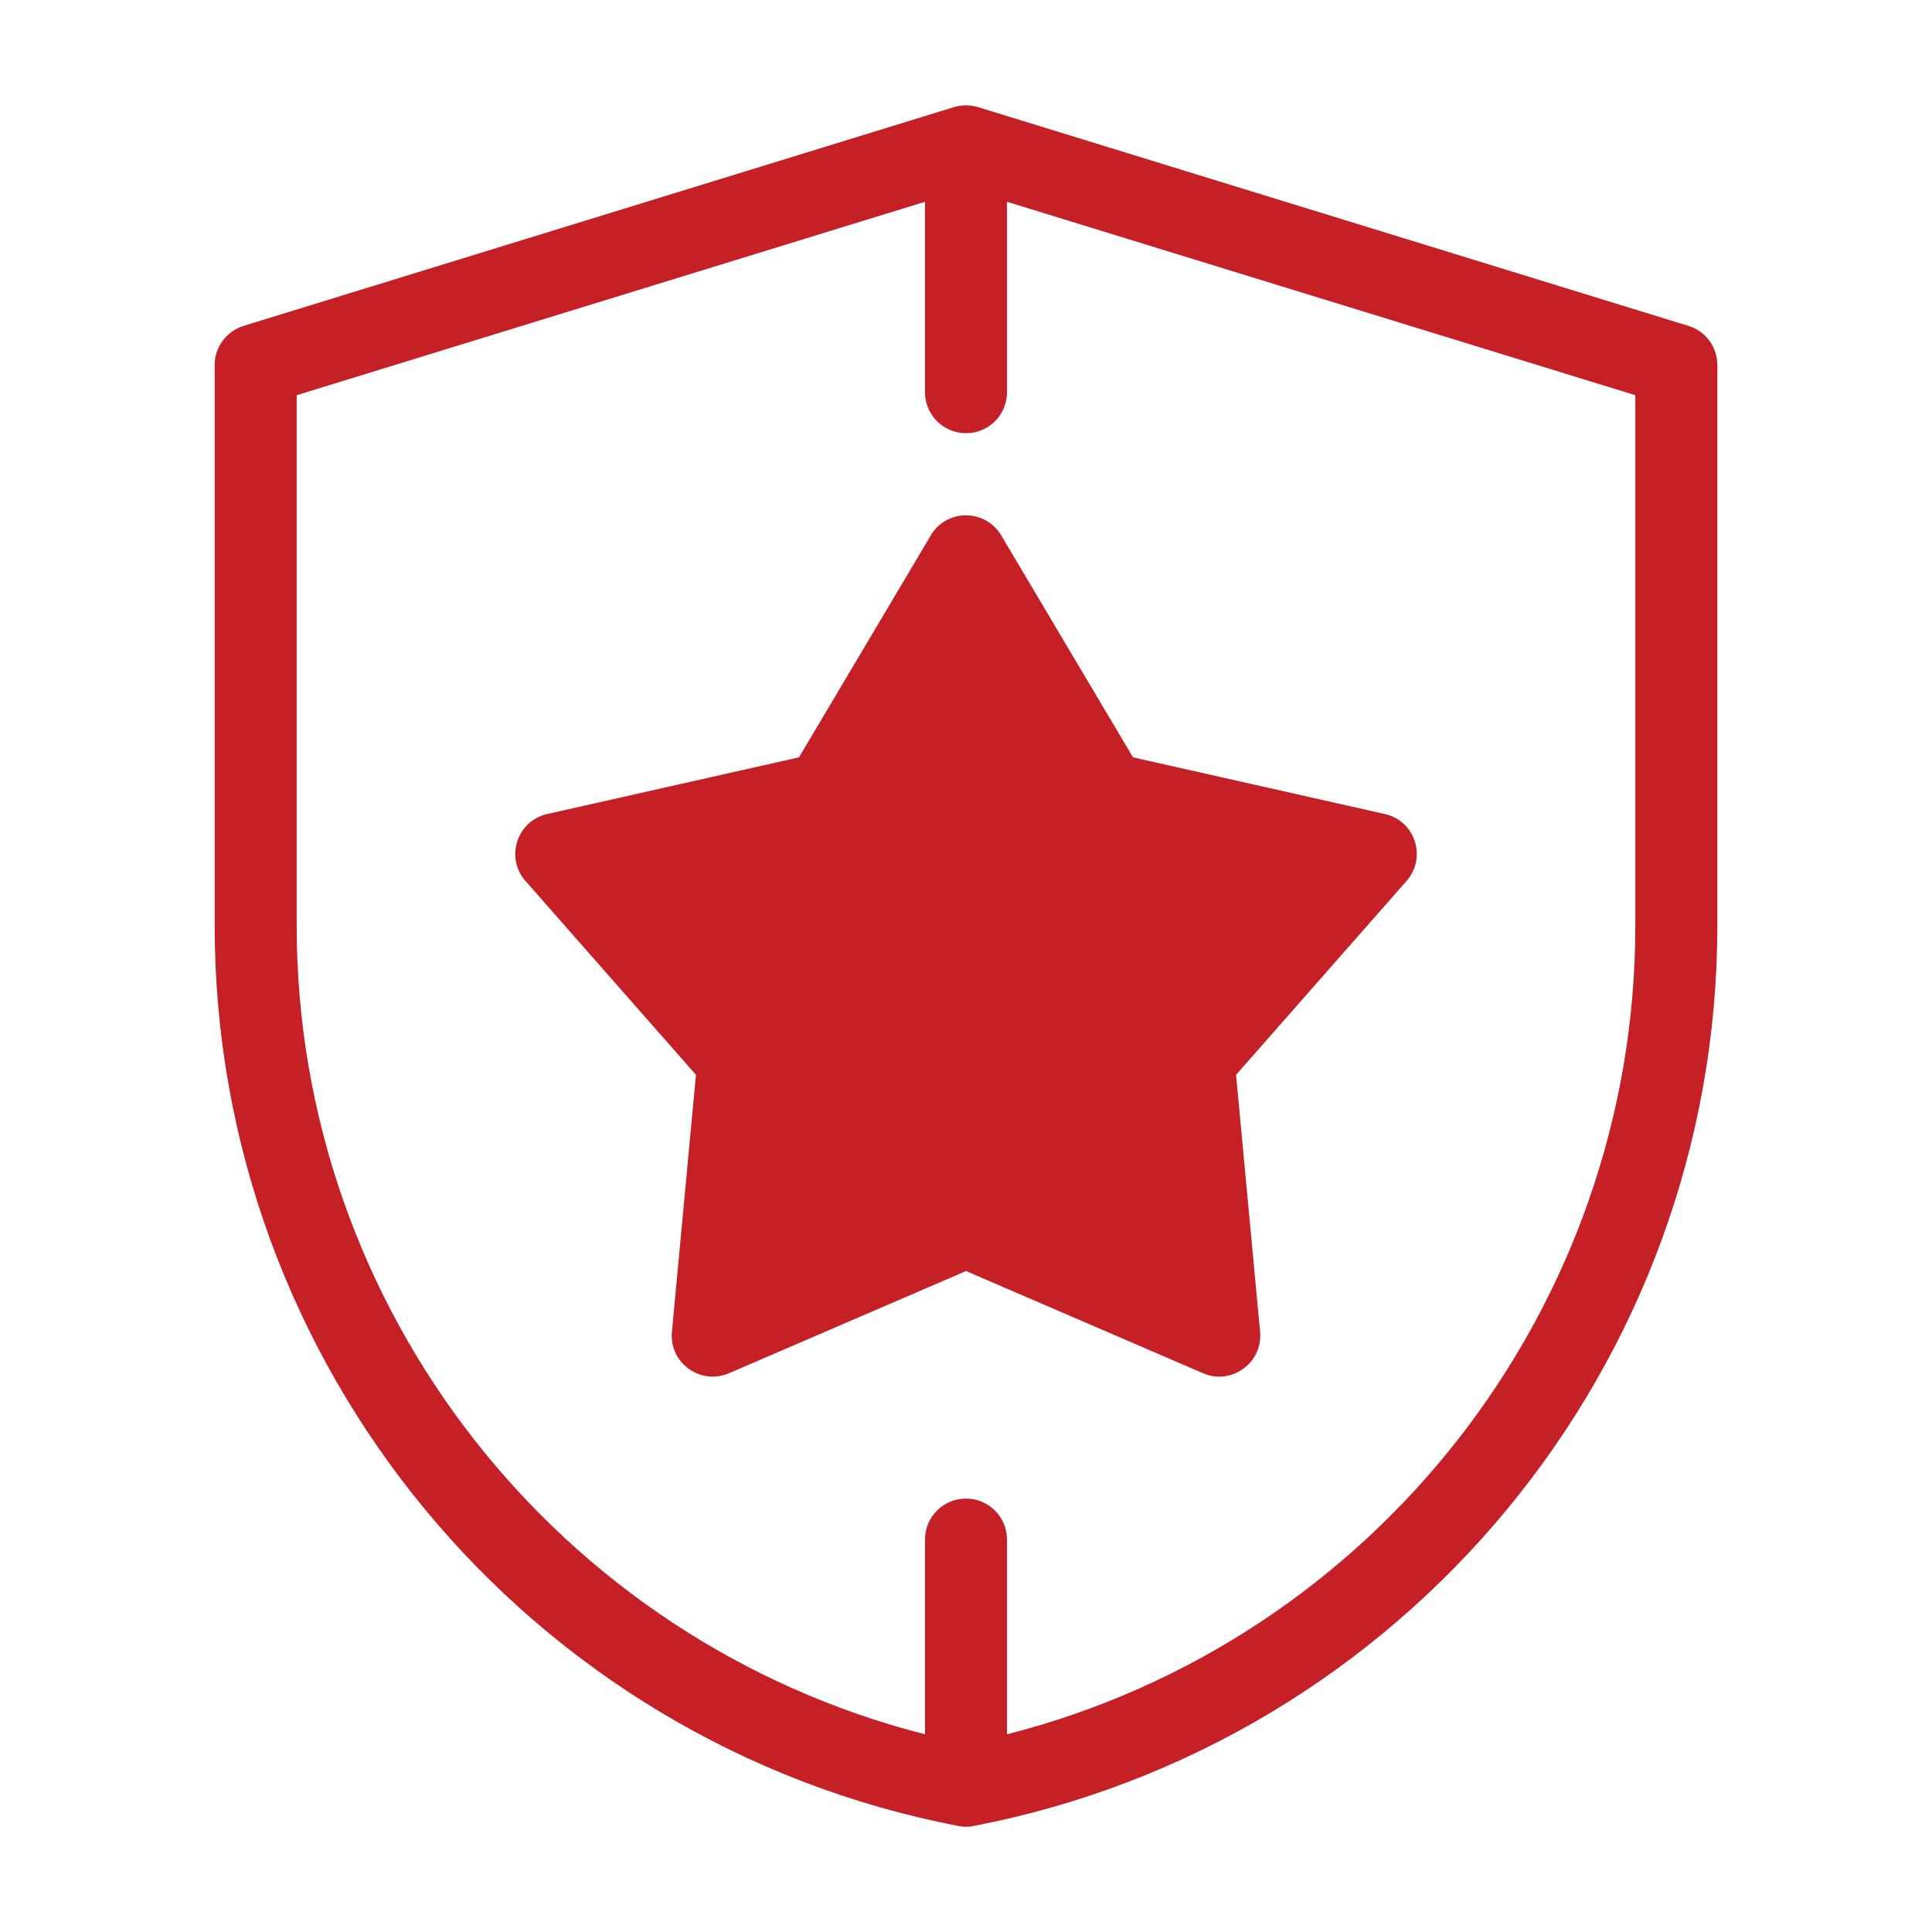 <?xml version="1.0" encoding="UTF-8"?>
<svg id="artwork" xmlns="http://www.w3.org/2000/svg" viewBox="0 0 90 90">
  <defs>
    <style>
      .cls-1 {
        fill: #c42026;
      }
    </style>
  </defs>
  <path class="cls-1" d="M78.65,15.18L45.56,4.99c-.37-.11-.76-.11-1.12,0L11.35,15.18c-.8.25-1.35.99-1.35,1.82v26.12c0,20.44,14.57,38.08,34.64,41.94.24.05.49.05.72,0,20.07-3.86,34.64-21.5,34.64-41.94v-26.12c0-.84-.55-1.58-1.35-1.82ZM76.18,43.12c0,17.83-12.18,33.32-29.27,37.67v-9.07c0-1.05-.85-1.91-1.91-1.91s-1.91.85-1.91,1.91v9.07c-17.09-4.36-29.27-19.84-29.27-37.67v-24.71l29.27-9.01v8.87c0,1.05.85,1.91,1.91,1.91s1.91-.85,1.91-1.91v-8.87l29.27,9.01v24.71Z"/>
  <path class="cls-1" d="M64.51,37.92l-11.73-2.64-6.14-10.34c-.74-1.24-2.54-1.25-3.28,0l-6.14,10.34-11.73,2.64c-1.41.32-1.97,2.04-1.01,3.12l7.94,9.03-1.12,11.97c-.14,1.46,1.35,2.5,2.66,1.93l11.04-4.76,11.04,4.76c1.3.57,2.79-.46,2.66-1.93l-1.12-11.97,7.94-9.03c.96-1.09.4-2.81-1.01-3.12Z"/>
</svg>